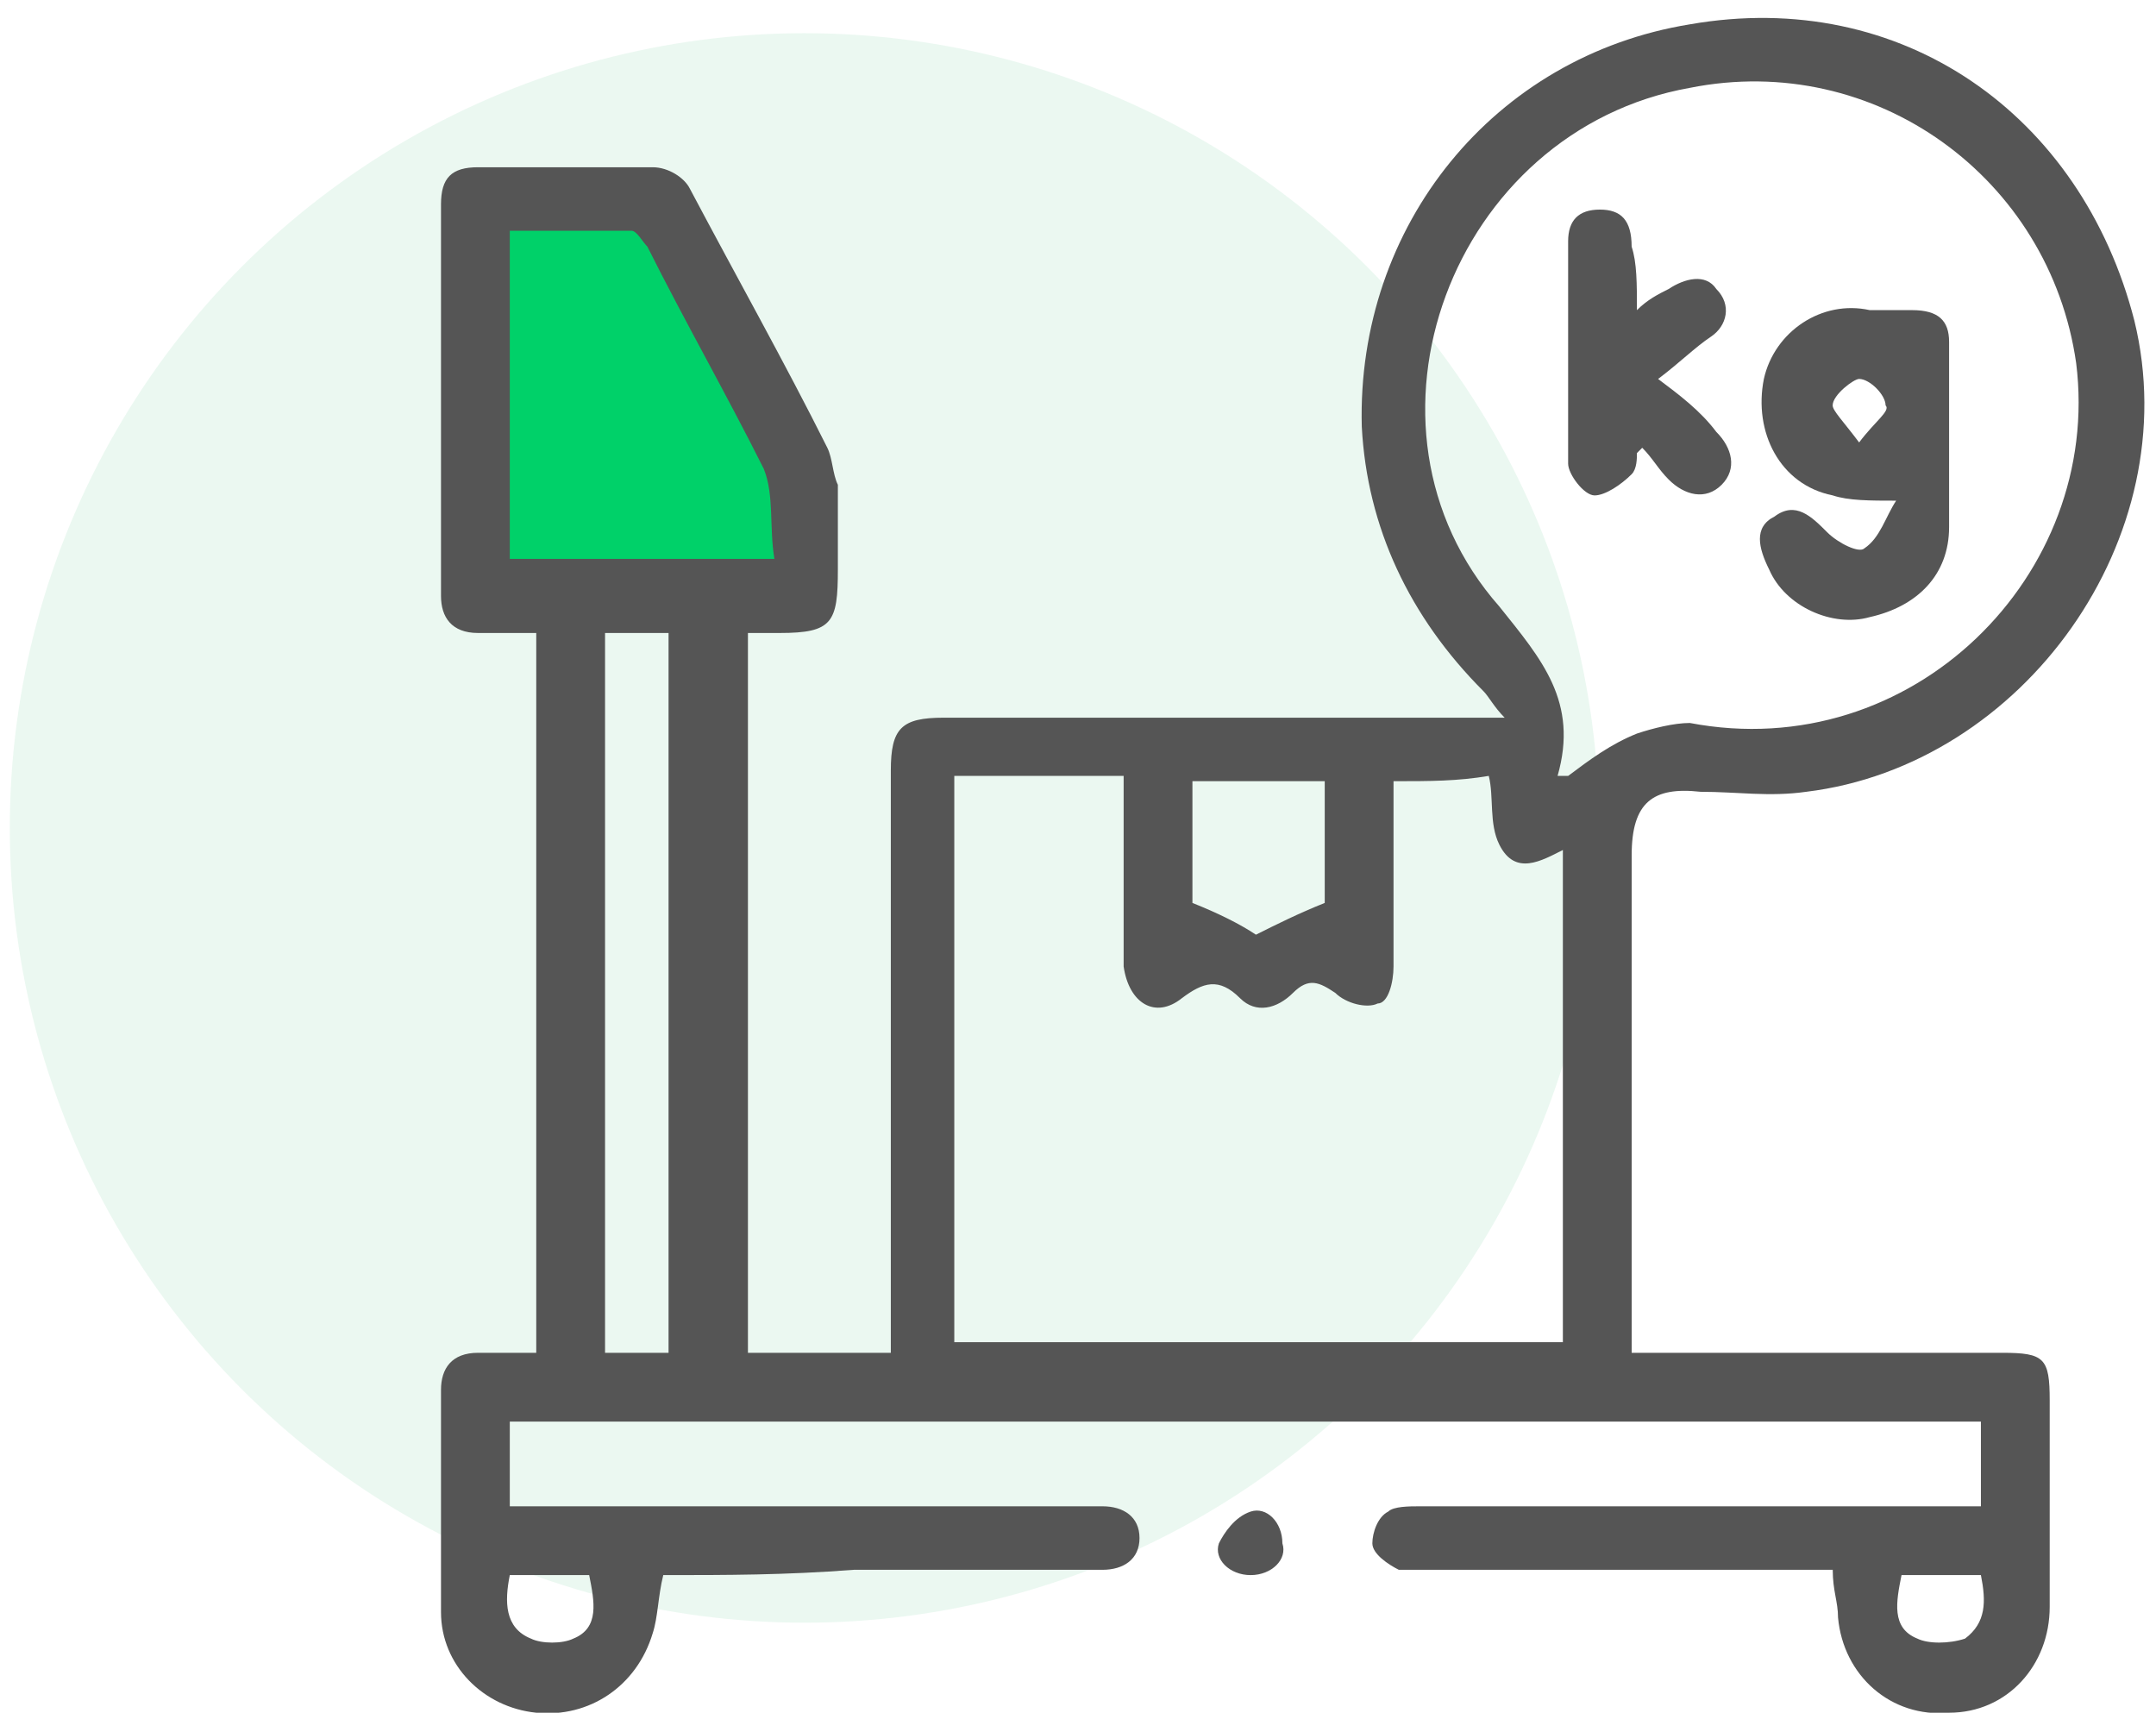 <?xml version="1.0" encoding="UTF-8"?>
<svg xmlns="http://www.w3.org/2000/svg" width="66" height="53" viewBox="0 0 66 53" fill="none">
  <circle cx="24.625" cy="25.341" r="24.325" fill="#04A756" fill-opacity="0.08"></circle>
  <g clip-path="url(#clip0_493_1928)">
    <path d="M14.539 18.033V6.661L15.426 6.192L17.199 5.879H19.651L20.799 6.922L22.259 9.739L24.241 14.225V18.033H14.539Z" fill="#00D169"></path>
    <path d="M20.304 48.209C20.142 48.857 20.142 49.505 19.98 49.991C19.494 51.611 18.036 52.583 16.416 52.421C14.796 52.259 13.5 50.963 13.5 49.343C13.5 47.075 13.5 44.807 13.5 42.539C13.5 41.891 13.824 41.405 14.634 41.405C15.12 41.405 15.768 41.405 16.416 41.405C16.416 33.953 16.416 26.826 16.416 19.374C15.768 19.374 15.282 19.374 14.634 19.374C13.824 19.374 13.5 18.888 13.5 18.24C13.5 14.19 13.5 10.14 13.5 6.253C13.5 5.443 13.824 5.119 14.634 5.119C16.416 5.119 18.198 5.119 19.98 5.119C20.466 5.119 20.952 5.443 21.114 5.767C22.572 8.52 24.03 11.112 25.326 13.704C25.488 14.028 25.488 14.514 25.649 14.838C25.649 15.648 25.649 16.62 25.649 17.43C25.649 19.05 25.488 19.374 23.868 19.374C23.544 19.374 23.22 19.374 22.896 19.374C22.896 26.664 22.896 33.953 22.896 41.405C24.354 41.405 25.649 41.405 27.27 41.405C27.27 41.081 27.27 40.757 27.27 40.433C27.27 34.764 27.27 29.256 27.27 23.586C27.27 22.29 27.593 21.966 28.889 21.966C34.235 21.966 39.581 21.966 44.927 21.966C45.251 21.966 45.575 21.966 46.061 21.966C45.737 21.642 45.575 21.318 45.413 21.156C43.145 18.888 41.849 16.134 41.687 13.056C41.525 6.901 45.737 1.717 51.73 0.745C58.21 -0.389 63.718 3.499 65.338 9.816C66.958 16.458 61.936 23.424 55.294 24.234C54.16 24.396 53.188 24.234 52.054 24.234C50.597 24.072 49.949 24.558 49.949 26.178C49.949 30.876 49.949 35.573 49.949 40.271C49.949 40.595 49.949 40.919 49.949 41.405C50.435 41.405 50.759 41.405 51.083 41.405C54.484 41.405 57.886 41.405 61.288 41.405C62.584 41.405 62.746 41.567 62.746 42.863C62.746 44.969 62.746 47.075 62.746 49.181C62.746 50.963 61.45 52.421 59.668 52.421C57.886 52.583 56.428 51.287 56.266 49.505C56.266 49.019 56.104 48.695 56.104 48.047C55.78 48.047 55.456 48.047 55.132 48.047C51.245 48.047 47.357 48.047 43.631 48.047C43.307 48.047 42.983 48.047 42.821 48.047C42.497 47.885 42.011 47.561 42.011 47.237C42.011 46.913 42.173 46.427 42.497 46.265C42.659 46.103 43.145 46.103 43.469 46.103C48.815 46.103 54.322 46.103 59.668 46.103C59.992 46.103 60.316 46.103 60.64 46.103C60.64 45.131 60.64 44.321 60.64 43.511C45.575 43.511 30.671 43.511 15.606 43.511C15.606 44.321 15.606 45.131 15.606 46.103C15.93 46.103 16.254 46.103 16.578 46.103C22.086 46.103 27.593 46.103 33.101 46.103C33.263 46.103 33.587 46.103 33.749 46.103C34.397 46.103 34.883 46.427 34.883 47.075C34.883 47.723 34.397 48.047 33.749 48.047C31.157 48.047 28.565 48.047 26.136 48.047C24.03 48.209 22.248 48.209 20.304 48.209ZM42.659 23.91C42.659 25.854 42.659 27.636 42.659 29.58C42.659 30.066 42.497 30.714 42.173 30.714C41.849 30.876 41.201 30.714 40.877 30.39C40.391 30.066 40.067 29.904 39.581 30.39C39.095 30.876 38.447 31.038 37.961 30.552C37.313 29.904 36.827 30.066 36.179 30.552C35.369 31.2 34.559 30.714 34.397 29.58C34.397 28.284 34.397 26.988 34.397 25.692C34.397 25.044 34.397 24.396 34.397 23.748C32.615 23.748 30.995 23.748 29.213 23.748C29.213 29.58 29.213 35.249 29.213 41.081C35.531 41.081 41.687 41.081 47.843 41.081C47.843 36.059 47.843 31.038 47.843 26.016C47.195 26.34 46.385 26.826 45.899 25.854C45.575 25.206 45.737 24.396 45.575 23.748C44.603 23.91 43.793 23.91 42.659 23.91ZM47.681 23.748C47.843 23.748 47.843 23.748 48.005 23.748C48.653 23.262 49.301 22.776 50.111 22.452C50.597 22.29 51.245 22.128 51.73 22.128C58.534 23.424 64.366 17.592 63.556 11.112C62.746 5.443 57.4 1.555 51.73 2.689C44.441 3.985 41.039 13.056 45.899 18.564C47.195 20.184 48.329 21.48 47.681 23.748ZM15.606 17.106C18.36 17.106 20.952 17.106 23.706 17.106C23.544 16.134 23.706 15.162 23.382 14.352C22.248 12.084 20.952 9.816 19.818 7.549C19.656 7.387 19.494 7.063 19.332 7.063C18.036 7.063 16.902 7.063 15.606 7.063C15.606 10.464 15.606 13.866 15.606 17.106ZM18.522 19.374C18.522 26.664 18.522 33.953 18.522 41.405C19.17 41.405 19.818 41.405 20.466 41.405C20.466 34.115 20.466 26.826 20.466 19.374C19.818 19.374 19.332 19.374 18.522 19.374ZM38.447 28.608C39.095 28.284 39.743 27.96 40.553 27.636C40.553 26.502 40.553 25.206 40.553 23.91C39.095 23.91 37.799 23.91 36.503 23.91C36.503 25.206 36.503 26.502 36.503 27.636C37.313 27.96 37.961 28.284 38.447 28.608ZM58.21 48.209C58.048 49.019 57.886 49.829 58.696 50.153C59.02 50.315 59.668 50.315 60.154 50.153C60.802 49.667 60.802 49.019 60.64 48.209C59.83 48.209 59.02 48.209 58.21 48.209ZM15.606 48.209C15.444 49.019 15.444 49.829 16.254 50.153C16.578 50.315 17.226 50.315 17.55 50.153C18.36 49.829 18.198 49.019 18.036 48.209C17.874 48.209 17.55 48.209 17.388 48.209C16.74 48.209 16.254 48.209 15.606 48.209Z" fill="#555555"></path>
    <path d="M38.285 48.209C37.637 48.209 37.151 47.723 37.313 47.237C37.475 46.913 37.799 46.427 38.285 46.265C38.771 46.103 39.257 46.589 39.257 47.237C39.419 47.723 38.933 48.209 38.285 48.209Z" fill="#555555"></path>
    <path d="M58.046 15.324C57.236 15.324 56.588 15.324 56.102 15.162C54.483 14.838 53.672 13.218 53.996 11.598C54.321 10.14 55.778 9.168 57.236 9.492C57.722 9.492 58.046 9.492 58.532 9.492C59.342 9.492 59.666 9.816 59.666 10.464C59.666 12.408 59.666 14.19 59.666 16.134C59.666 17.592 58.694 18.564 57.236 18.888C56.102 19.212 54.645 18.564 54.158 17.43C53.834 16.782 53.672 16.134 54.321 15.81C54.968 15.324 55.454 15.81 55.94 16.296C56.264 16.62 56.912 16.944 57.074 16.782C57.56 16.458 57.722 15.81 58.046 15.324ZM56.912 13.542C57.398 12.894 57.884 12.57 57.722 12.408C57.722 12.084 57.236 11.598 56.912 11.598C56.75 11.598 56.102 12.084 56.102 12.408C56.102 12.57 56.426 12.894 56.912 13.542Z" fill="#555555"></path>
    <path d="M50.11 9.493C50.434 9.169 50.758 9.007 51.082 8.845C51.568 8.521 52.216 8.359 52.54 8.845C53.026 9.331 52.864 9.979 52.378 10.303C51.892 10.627 51.406 11.113 50.758 11.599C51.406 12.085 52.054 12.571 52.54 13.219C53.026 13.705 53.188 14.353 52.702 14.839C52.216 15.325 51.568 15.163 51.082 14.677C50.758 14.353 50.596 14.029 50.272 13.705L50.11 13.867C50.11 14.029 50.11 14.353 49.948 14.515C49.624 14.839 49.138 15.163 48.814 15.163C48.49 15.163 48.004 14.515 48.004 14.191C48.004 11.923 48.004 9.655 48.004 7.387C48.004 6.739 48.328 6.415 48.976 6.415C49.624 6.415 49.948 6.739 49.948 7.549C50.11 8.035 50.11 8.683 50.11 9.493Z" fill="#555555"></path>
  </g>
  <defs>
    <clipPath id="clip0_493_1928">
      <rect width="52.162" height="52" fill="white" transform="translate(13.5 0.421)"></rect>
    </clipPath>
  </defs>
</svg>
